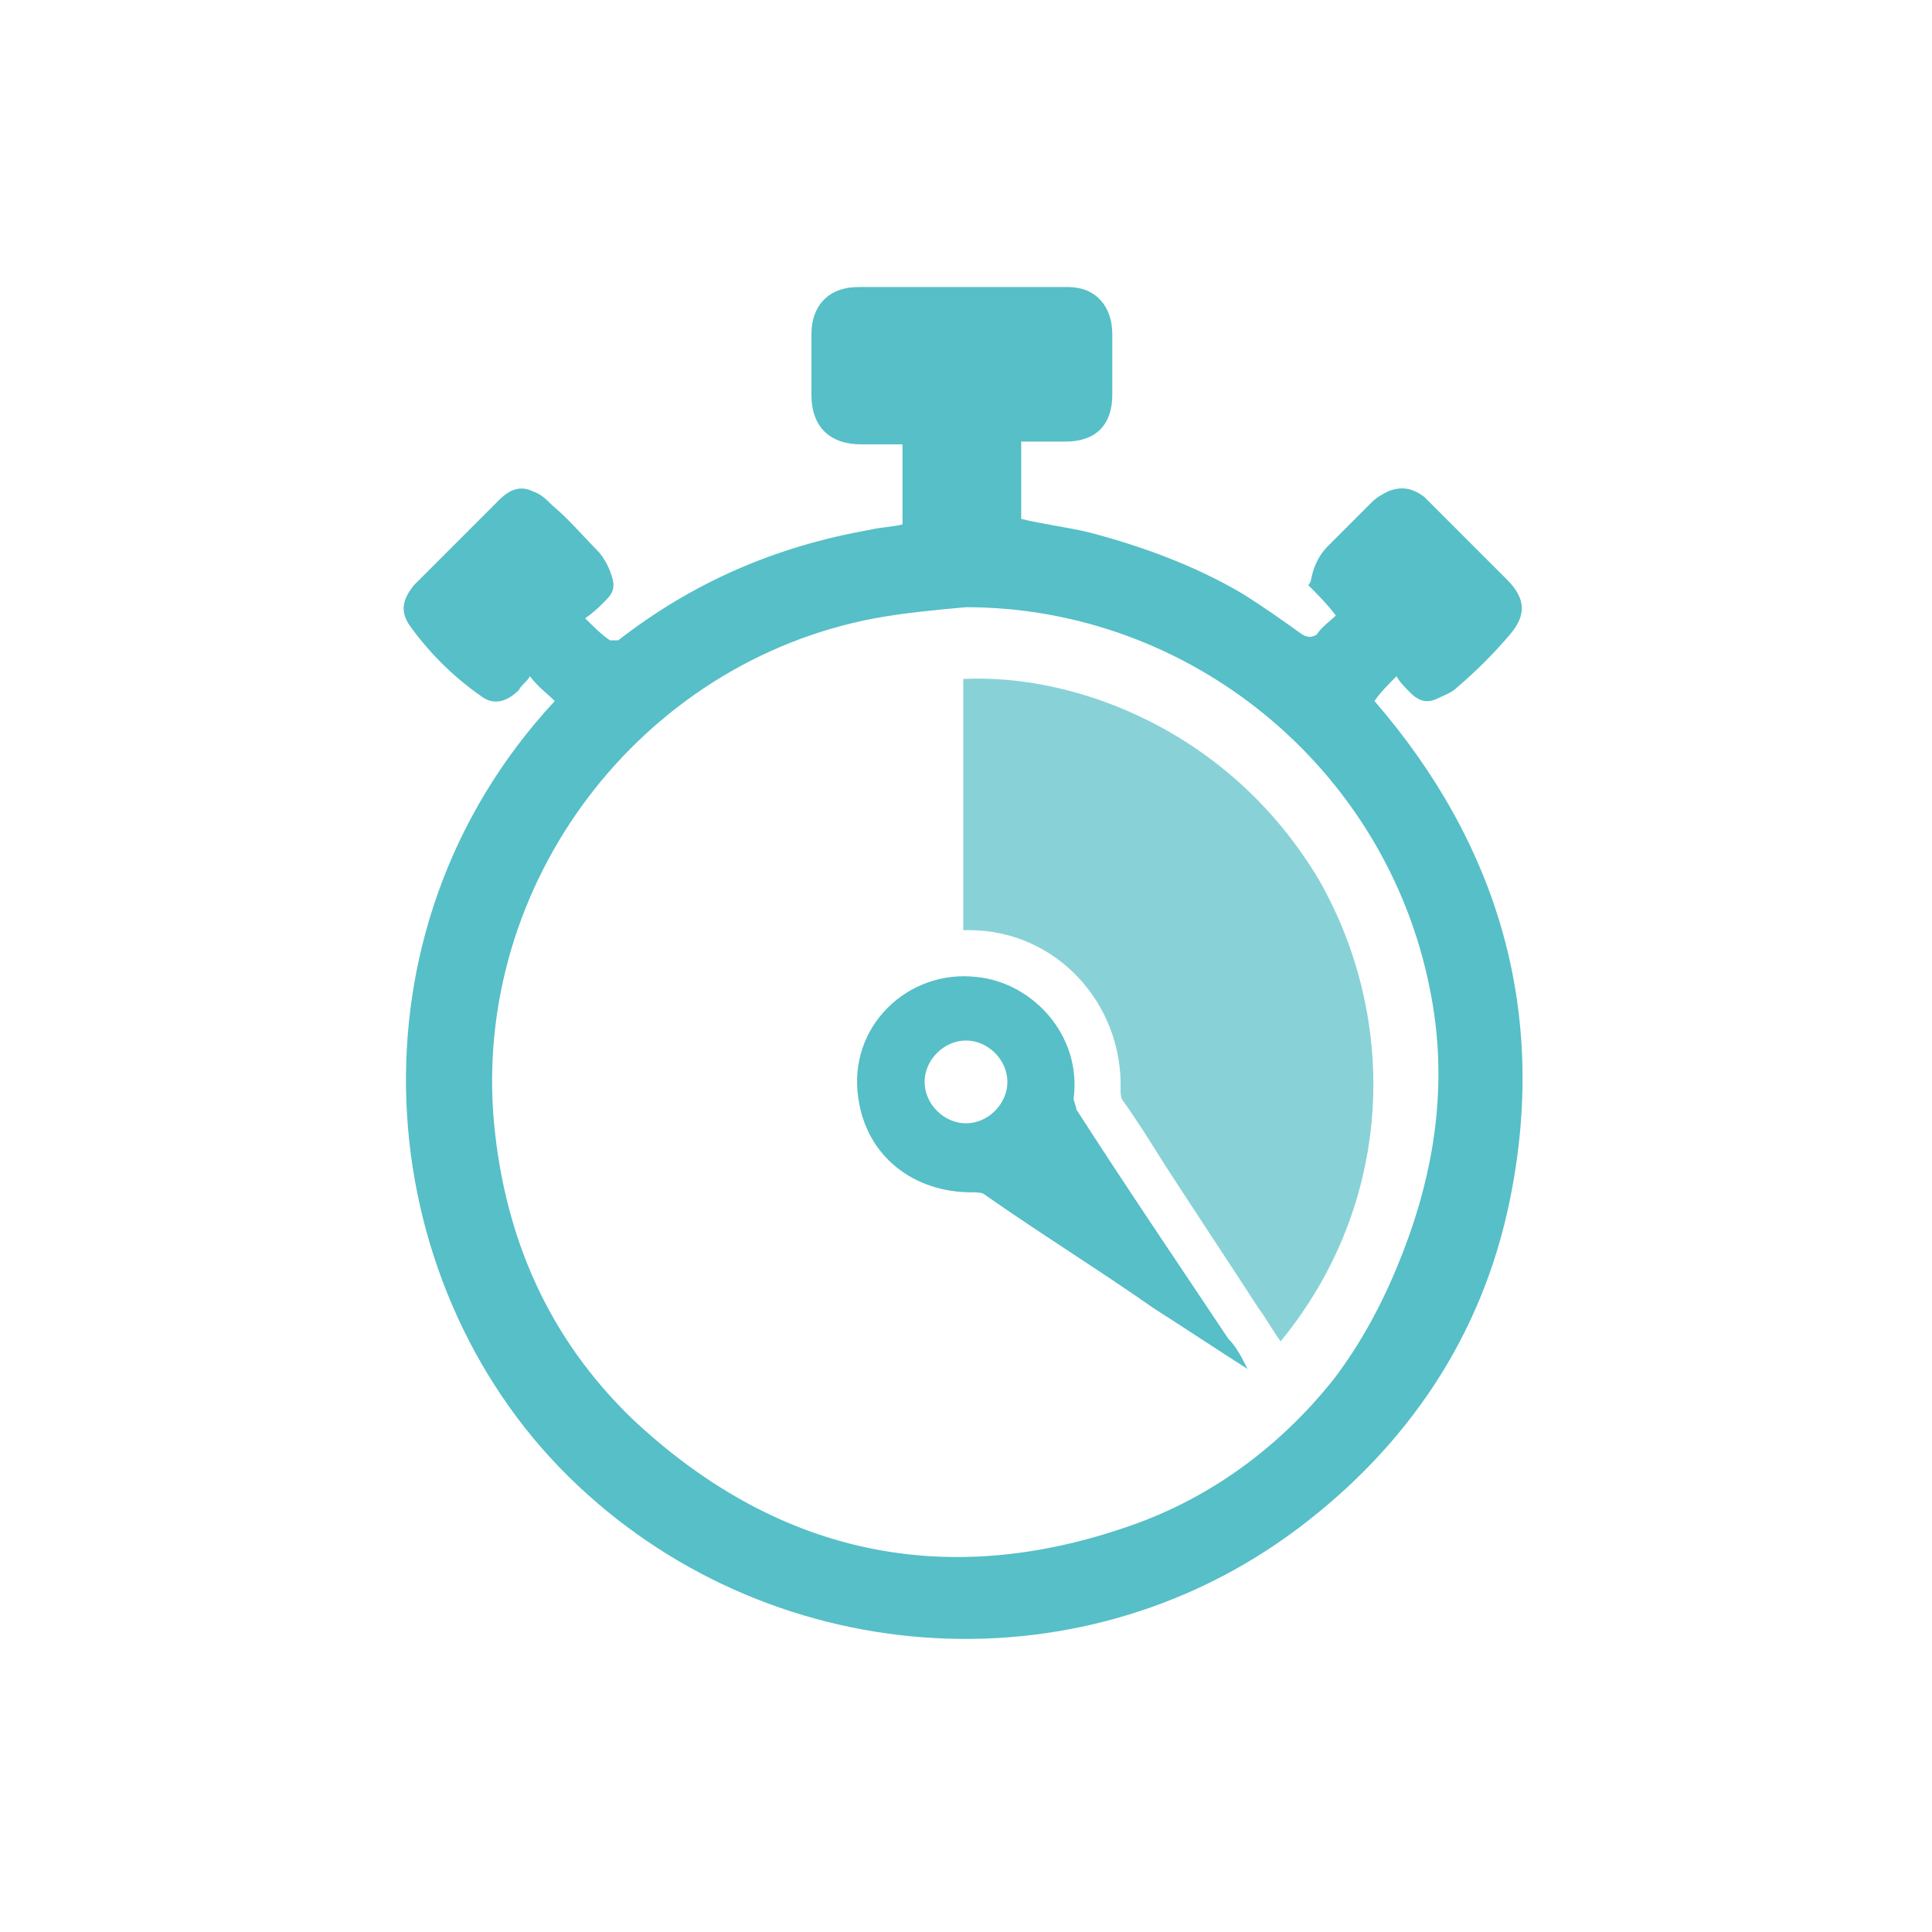 <?xml version="1.0" encoding="utf-8"?>
<!-- Generator: Adobe Illustrator 27.0.0, SVG Export Plug-In . SVG Version: 6.00 Build 0)  -->
<svg version="1.1" id="Capa_1" xmlns="http://www.w3.org/2000/svg" xmlns:xlink="http://www.w3.org/1999/xlink" x="0px" y="0px"
	 viewBox="0 0 70 70" style="enable-background:new 0 0 70 70;" xml:space="preserve">
<style type="text/css">
	.st0{fill:#56BFC7;}
	.st1{opacity:0.7;fill:#56BFC7;}
</style>
<g id="SLdWOZ_00000066509912201720820220000012435739272204677263_">
	<g>
		<path class="st0" d="M20.1,25.4c-0.3-0.3-0.6-0.5-0.9-0.9c-0.1,0.2-0.3,0.3-0.4,0.5c-0.4,0.4-0.9,0.6-1.4,0.2
			c-1-0.7-1.9-1.6-2.6-2.6c-0.3-0.5-0.2-0.9,0.2-1.4c1-1,2.1-2.1,3.1-3.1c0.4-0.4,0.8-0.5,1.2-0.3c0.3,0.1,0.5,0.3,0.7,0.5
			c0.6,0.5,1.1,1.1,1.6,1.6c0.3,0.3,0.5,0.7,0.6,1.1c0.1,0.4-0.1,0.6-0.3,0.8c-0.2,0.2-0.4,0.4-0.7,0.6c0.3,0.3,0.6,0.6,0.9,0.8
			c0.1,0,0.2,0,0.3,0c2.7-2.1,5.7-3.4,9.1-4c0.4-0.1,0.8-0.1,1.2-0.2c0-0.9,0-1.9,0-2.9c-0.5,0-1,0-1.5,0c-1.1,0-1.8-0.6-1.8-1.8
			c0-0.7,0-1.5,0-2.2c0-1,0.6-1.7,1.7-1.7c2.5,0,5.1,0,7.6,0c1,0,1.6,0.7,1.6,1.7c0,0.7,0,1.5,0,2.2c0,1.1-0.6,1.7-1.7,1.7
			c-0.5,0-1,0-1.6,0c0,1,0,1.9,0,2.8c0.8,0.2,1.7,0.3,2.5,0.5c1.9,0.5,3.8,1.2,5.5,2.2c0.8,0.5,1.5,1,2.2,1.5c0.2,0.1,0.3,0.1,0.5,0
			c0.2-0.3,0.5-0.5,0.7-0.7c-0.3-0.4-0.7-0.8-1-1.1c0.1-0.1,0.1-0.2,0.1-0.2c0.1-0.5,0.3-0.9,0.6-1.2c0.5-0.5,1.1-1.1,1.6-1.6
			c0.2-0.2,0.4-0.3,0.6-0.4c0.5-0.2,0.9-0.1,1.3,0.2c1,1,2,2,3,3c0.7,0.7,0.7,1.3,0.1,2c-0.6,0.7-1.2,1.3-1.9,1.9
			c-0.2,0.2-0.5,0.3-0.7,0.4c-0.4,0.2-0.7,0.1-1-0.2c-0.2-0.2-0.4-0.4-0.5-0.6c-0.3,0.3-0.6,0.6-0.8,0.9c4.5,5.2,6.3,11.3,4.9,18.1
			c-1,4.9-3.7,8.9-7.7,11.9c-8,6-19.3,5.1-26.4-1.9C13.4,46.4,12.3,33.8,20.1,25.4z M35,22c-1.1,0.1-2.2,0.2-3.3,0.4
			C23.2,24,17.1,32,17.9,40.7c0.4,4.2,2,7.8,5,10.7c5.1,4.8,11.1,6.2,17.7,4c3.1-1,5.7-2.9,7.7-5.4c1-1.3,1.8-2.8,2.4-4.3
			c1.3-3.2,1.8-6.5,1.1-9.9C50.2,27.8,43.1,22,35,22z"/>
		<path class="st1" d="M34.9,33.7c0-3.1,0-6.1,0-9.1c4.1-0.2,9.7,1.9,12.9,7.3c2.9,5.1,2.7,11.7-1.4,16.7c-0.3-0.4-0.5-0.8-0.8-1.2
			c-1.1-1.7-2.3-3.5-3.4-5.2c-0.5-0.8-1-1.6-1.5-2.3c-0.1-0.1-0.1-0.3-0.1-0.4c0.1-3.1-2.3-5.8-5.5-5.8C35,33.7,35,33.7,34.9,33.7z"
			/>
		<path class="st0" d="M45.2,49.6c-1.1-0.7-2.3-1.5-3.4-2.2c-2-1.4-4.1-2.7-6.1-4.1c-0.1-0.1-0.3-0.1-0.5-0.1
			c-2.1,0-3.8-1.3-4.1-3.4c-0.4-2.6,1.8-4.7,4.3-4.4c2,0.2,3.8,2.1,3.5,4.4c0,0.1,0.1,0.3,0.1,0.4c1.8,2.8,3.7,5.6,5.5,8.3
			C44.8,48.8,45,49.2,45.2,49.6C45.2,49.6,45.2,49.6,45.2,49.6z M35,40.7c0.8,0,1.5-0.7,1.5-1.5c0-0.8-0.7-1.5-1.5-1.5
			c-0.8,0-1.5,0.7-1.5,1.5C33.5,40,34.2,40.7,35,40.7z"/>
	</g>
</g>
</svg>
